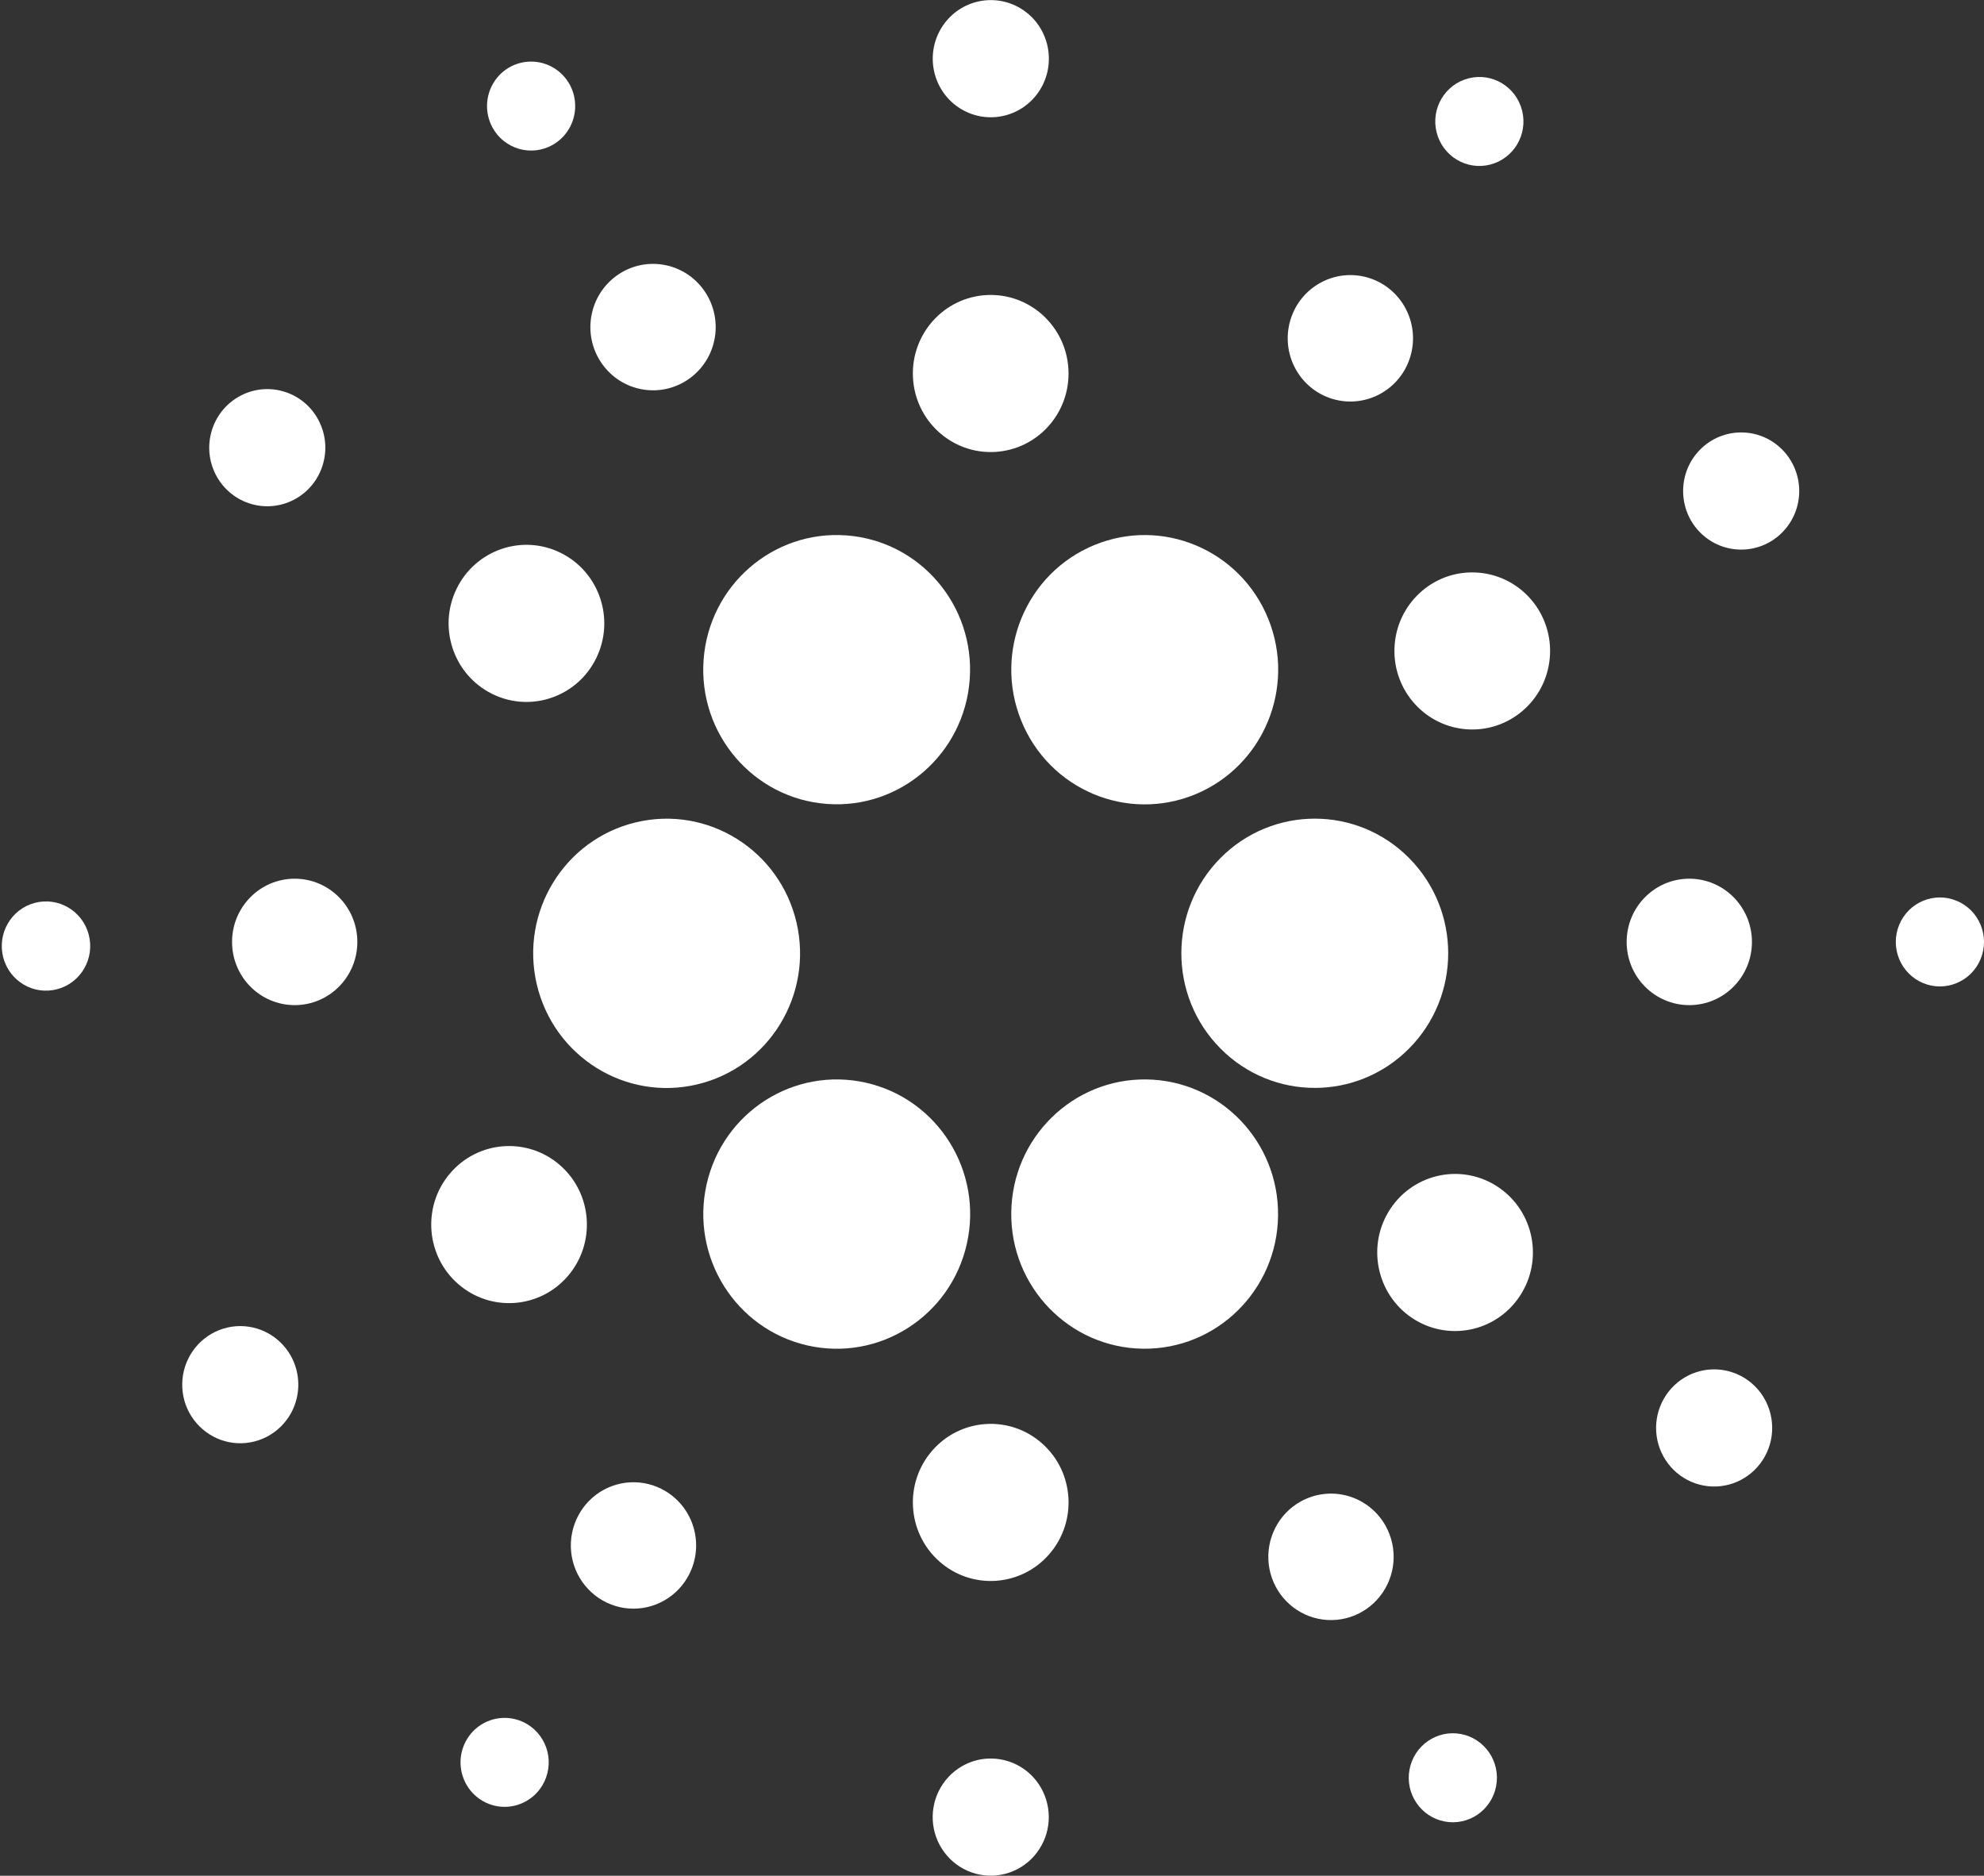 <svg width="55" height="52" viewBox="0 0 55 52" fill="none" xmlns="http://www.w3.org/2000/svg">
<rect x="0" y="0" width="55" height="52" fill="#333333" stroke="none"/>
<g clip-path="url(#clip0_3_85)">
<path d="M15.318 4.018C15.529 3.899 15.701 3.72 15.811 3.503C15.921 3.286 15.965 3.04 15.937 2.798C15.91 2.556 15.811 2.327 15.655 2.142C15.498 1.956 15.29 1.821 15.058 1.754C14.825 1.687 14.579 1.692 14.348 1.766C14.118 1.841 13.915 1.983 13.765 2.174C13.615 2.366 13.525 2.597 13.505 2.841C13.486 3.084 13.538 3.327 13.655 3.54C13.733 3.682 13.838 3.807 13.964 3.907C14.09 4.008 14.234 4.082 14.389 4.127C14.543 4.171 14.705 4.184 14.864 4.166C15.024 4.147 15.178 4.097 15.318 4.018Z" fill="white"/>
<path d="M19.819 9.342C19.968 8.386 19.322 7.488 18.375 7.337C17.427 7.186 16.538 7.839 16.388 8.795C16.238 9.751 16.885 10.648 17.832 10.799C18.78 10.95 19.669 10.298 19.819 9.342Z" fill="white"/>
<path d="M41.476 49.513C41.601 48.843 41.164 48.198 40.501 48.072C39.838 47.947 39.199 48.387 39.074 49.057C38.949 49.726 39.386 50.371 40.049 50.497C40.713 50.623 41.352 50.182 41.476 49.513Z" fill="white"/>
<path d="M36.053 41.628C35.753 41.796 35.508 42.051 35.352 42.359C35.195 42.668 35.132 43.016 35.171 43.361C35.21 43.705 35.35 44.03 35.573 44.295C35.795 44.559 36.09 44.751 36.421 44.846C36.751 44.941 37.102 44.935 37.429 44.829C37.756 44.723 38.045 44.521 38.258 44.249C38.472 43.978 38.601 43.648 38.629 43.302C38.657 42.957 38.582 42.611 38.415 42.307C38.191 41.901 37.817 41.602 37.374 41.474C36.931 41.347 36.456 41.402 36.053 41.628Z" fill="white"/>
<path d="M14.617 47.799C14.409 47.674 14.17 47.614 13.928 47.626C13.687 47.638 13.454 47.722 13.26 47.867C13.066 48.012 12.919 48.213 12.838 48.442C12.756 48.672 12.744 48.921 12.803 49.157C12.862 49.394 12.989 49.608 13.168 49.772C13.347 49.935 13.57 50.042 13.809 50.078C14.049 50.113 14.293 50.077 14.511 49.972C14.73 49.868 14.913 49.701 15.037 49.492C15.12 49.353 15.174 49.199 15.198 49.038C15.222 48.878 15.214 48.715 15.175 48.557C15.136 48.4 15.066 48.252 14.97 48.122C14.875 47.992 14.754 47.883 14.617 47.799Z" fill="white"/>
<path d="M18.453 41.341C18.159 41.163 17.819 41.077 17.476 41.094C17.133 41.111 16.802 41.23 16.526 41.436C16.251 41.643 16.042 41.927 15.926 42.254C15.81 42.58 15.793 42.934 15.876 43.27C15.96 43.606 16.14 43.91 16.395 44.142C16.649 44.375 16.966 44.527 17.306 44.578C17.645 44.628 17.993 44.577 18.303 44.428C18.614 44.28 18.874 44.043 19.05 43.745C19.168 43.548 19.245 43.329 19.279 43.102C19.313 42.874 19.301 42.642 19.246 42.418C19.191 42.195 19.092 41.985 18.956 41.8C18.82 41.615 18.649 41.459 18.453 41.341Z" fill="white"/>
<path d="M41.307 4.564C41.962 4.398 42.36 3.729 42.196 3.068C42.032 2.407 41.368 2.005 40.714 2.171C40.059 2.336 39.661 3.006 39.825 3.667C39.989 4.328 40.653 4.729 41.307 4.564Z" fill="white"/>
<path d="M39.098 9.882C39.373 8.955 38.852 7.978 37.933 7.7C37.014 7.422 36.046 7.949 35.771 8.876C35.496 9.803 36.017 10.78 36.936 11.058C37.855 11.335 38.823 10.809 39.098 9.882Z" fill="white"/>
<path d="M1.47 27.448C2.139 27.339 2.593 26.704 2.485 26.03C2.377 25.355 1.747 24.897 1.079 25.006C0.411 25.115 -0.043 25.75 0.065 26.425C0.173 27.099 0.802 27.557 1.47 27.448Z" fill="white"/>
<path d="M8.17 27.865C9.129 27.865 9.906 27.081 9.906 26.113C9.906 25.145 9.129 24.36 8.17 24.36C7.21 24.36 6.433 25.145 6.433 26.113C6.433 27.081 7.21 27.865 8.17 27.865Z" fill="white"/>
<path d="M54.907 26.585C55.165 25.956 54.869 25.234 54.245 24.974C53.621 24.713 52.907 25.012 52.648 25.641C52.39 26.271 52.686 26.992 53.31 27.253C53.933 27.513 54.648 27.215 54.907 26.585Z" fill="white"/>
<path d="M46.83 27.865C47.789 27.865 48.567 27.081 48.567 26.113C48.567 25.145 47.789 24.36 46.83 24.36C45.871 24.36 45.094 25.145 45.094 26.113C45.094 27.081 45.871 27.865 46.83 27.865Z" fill="white"/>
<path d="M8.96 12.844C9.197 11.98 8.695 11.085 7.839 10.846C6.982 10.607 6.096 11.114 5.859 11.978C5.621 12.842 6.124 13.737 6.98 13.976C7.837 14.215 8.723 13.709 8.96 12.844Z" fill="white"/>
<path d="M16.53 18.243C17.056 17.164 16.616 15.859 15.546 15.328C14.477 14.797 13.184 15.242 12.658 16.321C12.132 17.4 12.572 18.705 13.642 19.236C14.711 19.767 16.004 19.322 16.53 18.243Z" fill="white"/>
<path d="M46.81 38.129C46.525 38.27 46.287 38.494 46.127 38.772C45.967 39.05 45.893 39.369 45.913 39.69C45.933 40.01 46.047 40.317 46.24 40.572C46.433 40.828 46.697 41.019 46.998 41.123C47.299 41.227 47.624 41.239 47.932 41.156C48.239 41.074 48.516 40.901 48.726 40.66C48.937 40.419 49.072 40.121 49.114 39.803C49.156 39.484 49.104 39.161 48.964 38.872C48.871 38.681 48.742 38.509 48.583 38.368C48.424 38.227 48.24 38.119 48.04 38.05C47.84 37.981 47.628 37.953 47.417 37.966C47.206 37.98 47 38.035 46.81 38.129Z" fill="white"/>
<path d="M42.127 35.938C42.793 34.94 42.531 33.587 41.542 32.916C40.553 32.244 39.212 32.509 38.547 33.507C37.882 34.504 38.144 35.857 39.132 36.529C40.121 37.2 41.462 36.936 42.127 35.938Z" fill="white"/>
<path d="M7.452 36.973C7.175 36.815 6.858 36.743 6.541 36.767C6.223 36.791 5.92 36.91 5.669 37.108C5.419 37.306 5.232 37.574 5.132 37.879C5.033 38.184 5.025 38.512 5.11 38.822C5.195 39.131 5.37 39.408 5.611 39.617C5.852 39.827 6.149 39.96 6.465 39.999C6.781 40.038 7.101 39.981 7.386 39.837C7.67 39.692 7.905 39.465 8.062 39.186C8.271 38.811 8.325 38.367 8.211 37.952C8.097 37.537 7.824 37.185 7.452 36.973Z" fill="white"/>
<path d="M15.745 35.372C16.524 34.461 16.424 33.086 15.522 32.3C14.62 31.515 13.257 31.616 12.479 32.526C11.7 33.436 11.8 34.811 12.702 35.597C13.604 36.383 14.967 36.282 15.745 35.372Z" fill="white"/>
<path d="M49.406 14.761C50.035 14.127 50.035 13.099 49.406 12.464C48.778 11.83 47.759 11.83 47.13 12.464C46.502 13.099 46.502 14.127 47.13 14.761C47.759 15.395 48.778 15.395 49.406 14.761Z" fill="white"/>
<path d="M42.963 18.236C43.067 17.038 42.189 15.982 41.002 15.877C39.815 15.771 38.768 16.657 38.664 17.855C38.56 19.053 39.438 20.11 40.625 20.215C41.812 20.32 42.859 19.434 42.963 18.236Z" fill="white"/>
<path d="M26.66 48.969C26.384 49.13 26.162 49.37 26.021 49.658C25.881 49.946 25.828 50.269 25.869 50.588C25.911 50.906 26.045 51.205 26.255 51.446C26.465 51.688 26.741 51.861 27.049 51.944C27.356 52.027 27.681 52.016 27.982 51.913C28.284 51.81 28.548 51.619 28.741 51.364C28.935 51.109 29.05 50.802 29.071 50.482C29.091 50.161 29.018 49.842 28.859 49.564C28.753 49.379 28.612 49.217 28.445 49.087C28.277 48.957 28.085 48.862 27.881 48.807C27.677 48.752 27.464 48.737 27.254 48.765C27.045 48.793 26.843 48.863 26.66 48.969Z" fill="white"/>
<path d="M29.084 43.09C29.872 42.187 29.785 40.812 28.89 40.017C27.995 39.222 26.632 39.31 25.845 40.213C25.057 41.116 25.144 42.492 26.039 43.286C26.934 44.081 28.297 43.993 29.084 43.09Z" fill="white"/>
<path d="M28.807 2.527C29.299 1.78 29.099 0.772 28.359 0.275C27.619 -0.222 26.62 -0.019 26.127 0.727C25.635 1.474 25.835 2.482 26.575 2.979C27.315 3.476 28.314 3.273 28.807 2.527Z" fill="white"/>
<path d="M27.576 12.529C28.766 12.467 29.681 11.443 29.619 10.242C29.557 9.041 28.542 8.118 27.352 8.18C26.162 8.242 25.247 9.267 25.309 10.467C25.371 11.668 26.386 12.592 27.576 12.529Z" fill="white"/>
<path d="M33.135 22.021C35.025 21.24 35.931 19.06 35.157 17.152C34.383 15.245 32.223 14.331 30.333 15.112C28.442 15.893 27.537 18.073 28.311 19.98C29.084 21.888 31.244 22.802 33.135 22.021Z" fill="white"/>
<path d="M35.43 33.704C35.456 31.643 33.821 29.951 31.778 29.925C29.736 29.899 28.059 31.549 28.034 33.611C28.008 35.672 29.643 37.364 31.686 37.39C33.728 37.416 35.405 35.766 35.43 33.704Z" fill="white"/>
<path d="M39.063 29.067C40.508 27.609 40.508 25.246 39.063 23.788C37.619 22.331 35.277 22.331 33.833 23.788C32.388 25.246 32.388 27.609 33.833 29.067C35.277 30.524 37.619 30.524 39.063 29.067Z" fill="white"/>
<path d="M26.882 18.839C27.032 16.783 25.502 14.994 23.465 14.843C21.428 14.691 19.655 16.235 19.505 18.291C19.355 20.347 20.885 22.136 22.922 22.287C24.959 22.439 26.732 20.895 26.882 18.839Z" fill="white"/>
<path d="M26.803 34.48C27.254 32.47 26.003 30.471 24.011 30.017C22.018 29.563 20.038 30.825 19.588 32.835C19.138 34.846 20.388 36.844 22.381 37.299C24.373 37.753 26.353 36.491 26.803 34.48Z" fill="white"/>
<path d="M19.33 30.062C21.318 29.589 22.549 27.578 22.08 25.572C21.611 23.566 19.619 22.323 17.631 22.797C15.643 23.27 14.411 25.281 14.88 27.287C15.35 29.293 17.342 30.536 19.33 30.062Z" fill="white"/>
</g>
<defs>
<clipPath id="clip0_3_85">
<rect width="55" height="52" fill="white"/>
</clipPath>
</defs>
</svg>
